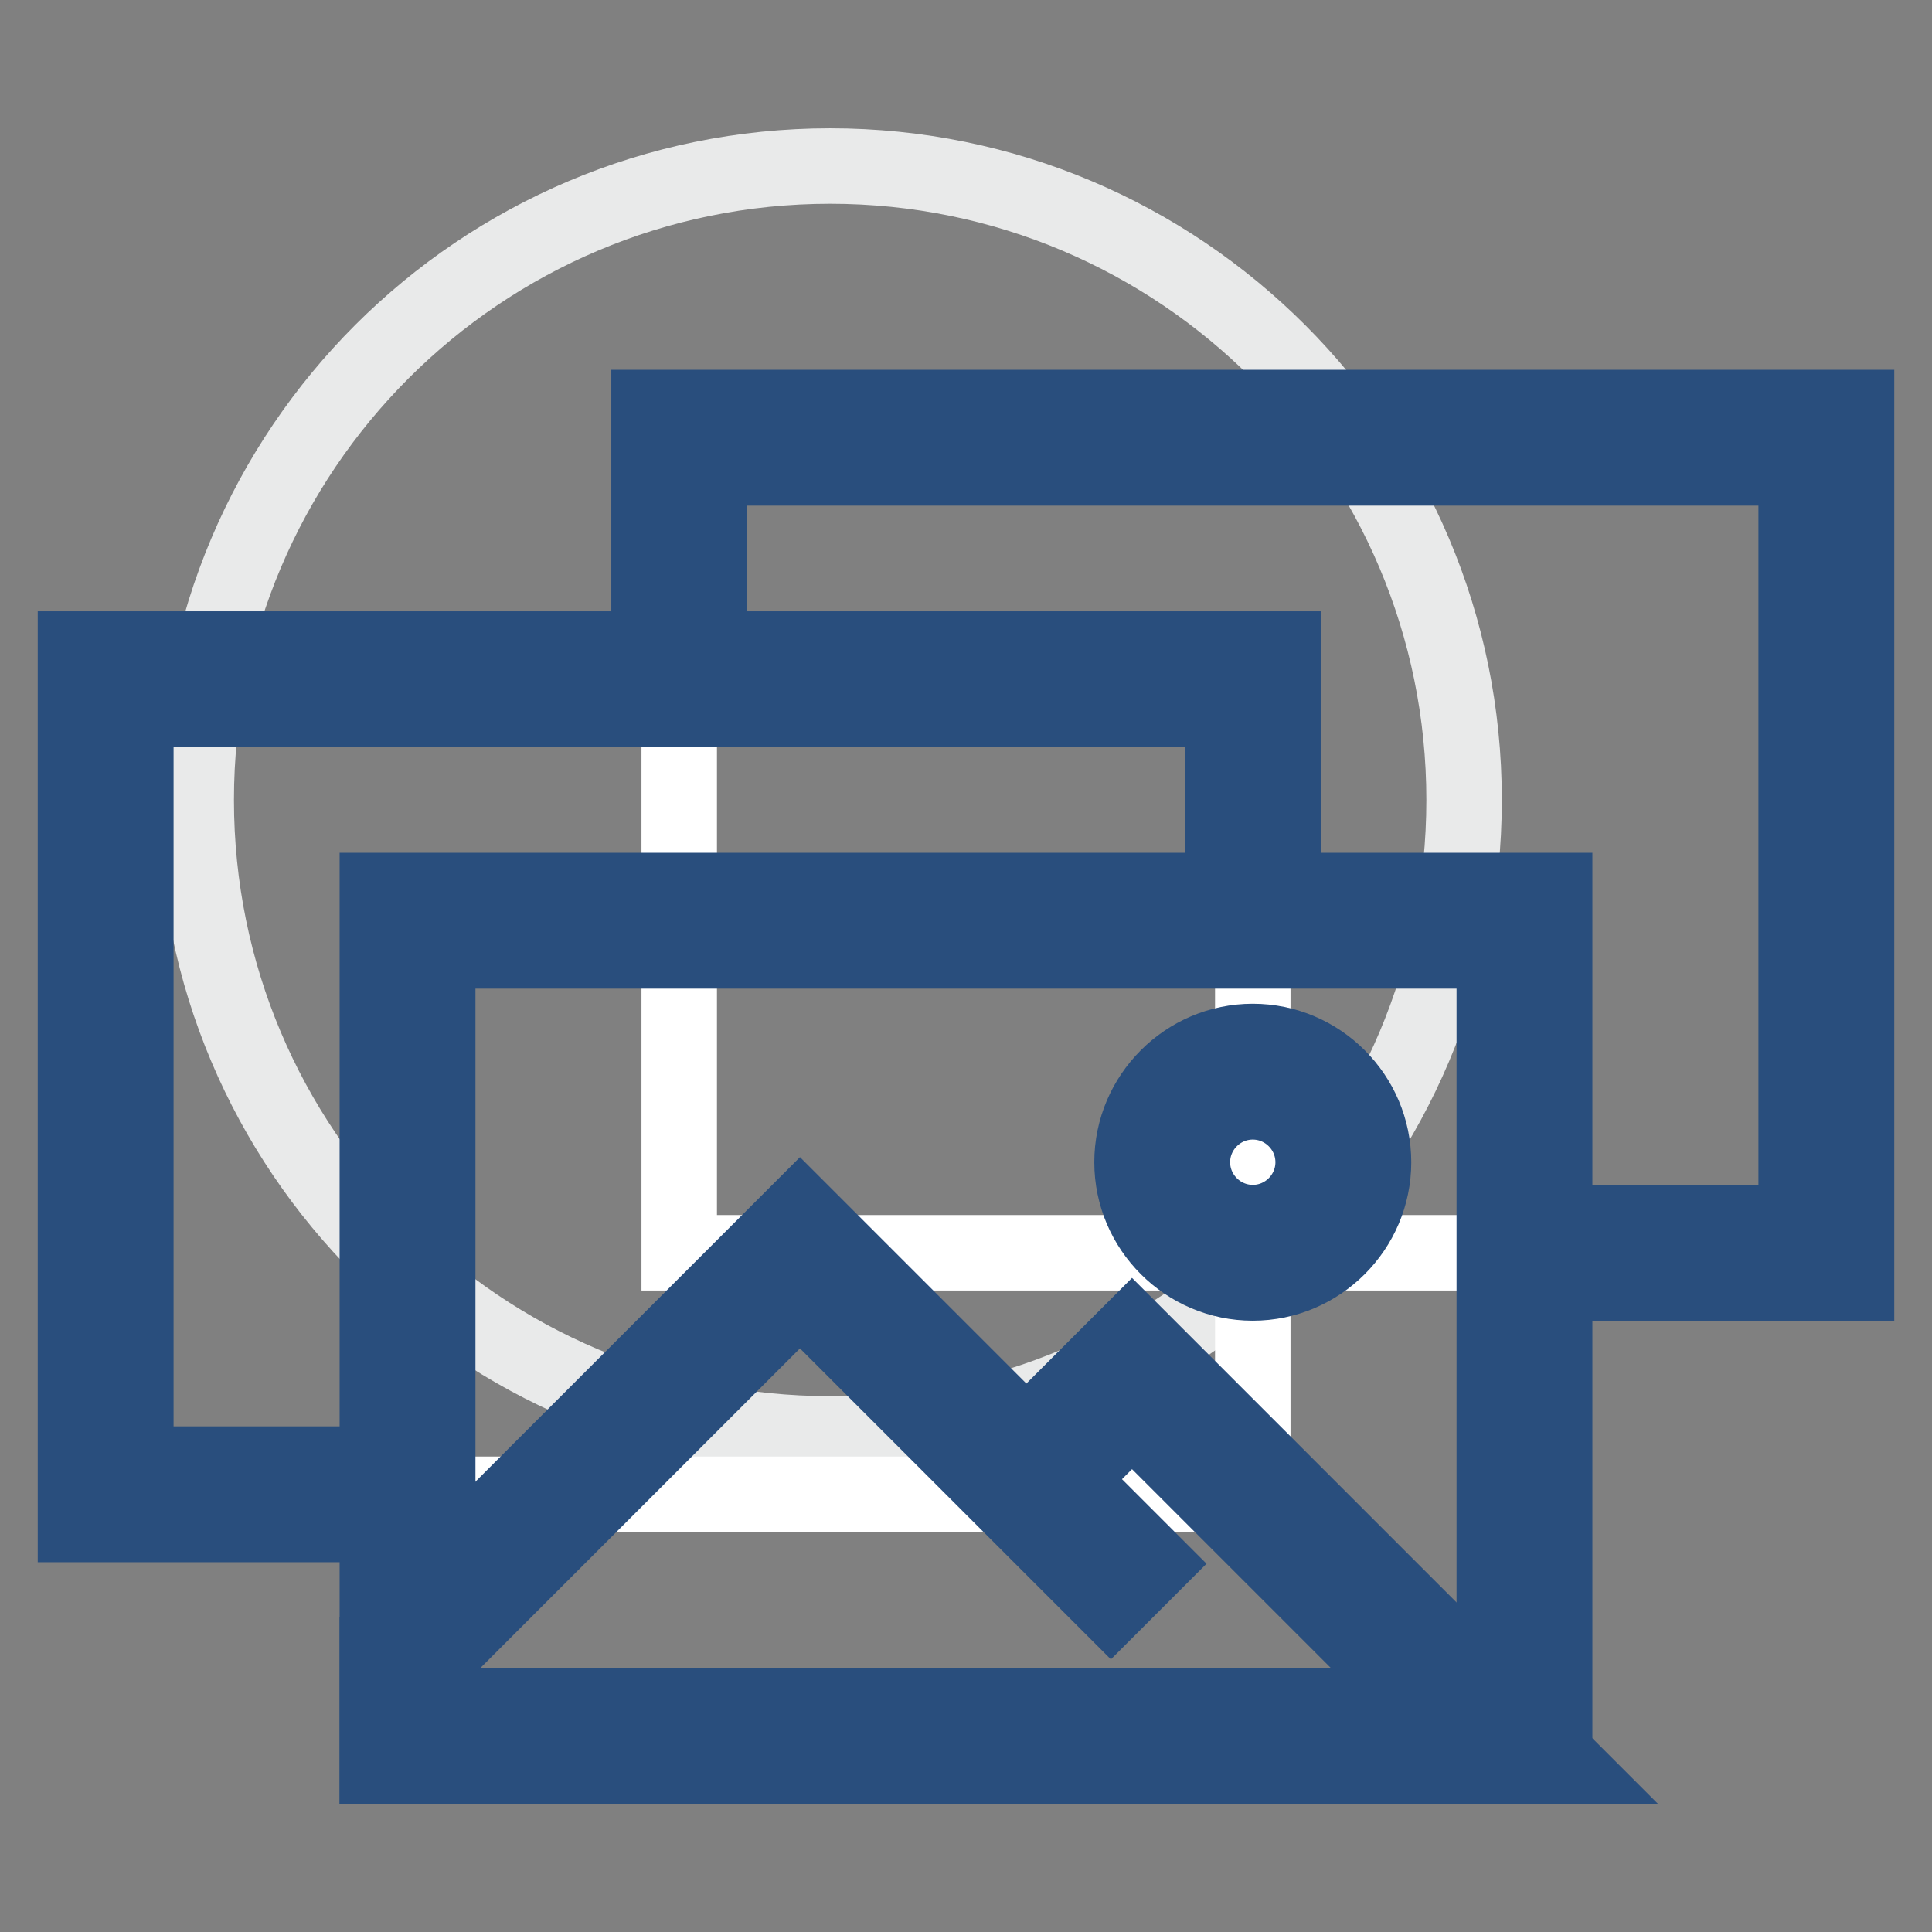 <?xml version="1.0" encoding="utf-8"?>
<!-- Svg Vector Icons : http://www.onlinewebfonts.com/icon -->
<!DOCTYPE svg PUBLIC "-//W3C//DTD SVG 1.1//EN" "http://www.w3.org/Graphics/SVG/1.1/DTD/svg11.dtd">
<svg version="1.1" xmlns="http://www.w3.org/2000/svg" xmlns:xlink="http://www.w3.org/1999/xlink" x="0px" y="0px" viewBox="0 0 256 256" enable-background="new 0 0 256 256" xml:space="preserve">
<rect x="0" y="0" width="256" height="256" fill="#808080" stroke="none"/>
<g> <path stroke-width="10" fill-opacity="0" stroke="#e9eaea"  d="M26,106c0,46.4,37.6,84,84,84s84-37.6,84-84c0-46.4-37.6-84-84-84S26,59.6,26,106z"/> <path stroke-width="10" fill-opacity="0" stroke="#ffffff"  d="M90,58h152v108H90V58z"/> <path stroke-width="10" fill-opacity="0" stroke="#ffffff"  d="M14,90h152v108H14V90z"/> <path stroke-width="10" fill-opacity="0" stroke="#294e7d"  d="M246,170h-32v-8h24V62H94v16h-8V54h160V170z"/> <path stroke-width="10" fill-opacity="0" stroke="#294e7d"  d="M42,202H10V86h160v24h-8V94H18v100h24V202z"/> <path stroke-width="10" fill-opacity="0" stroke="#ffffff"  d="M54,122h148v108H54V122z"/> <path stroke-width="10" fill-opacity="0" stroke="#294e7d"  d="M206,234H50V118h156V234z M58,226h140V126H58V226z"/> <path stroke-width="10" fill-opacity="0" stroke="#a3cdee"  d="M154,154c0,6.6,5.4,12,12,12c6.6,0,12-5.4,12-12c0,0,0,0,0,0c0-6.6-5.4-12-12-12 C159.4,142,154,147.4,154,154C154,154,154,154,154,154z"/> <path stroke-width="10" fill-opacity="0" stroke="#294e7d"  d="M166,170c-8.8,0-16-7.2-16-16c0-8.8,7.2-16,16-16c8.8,0,16,7.2,16,16C182,162.8,174.8,170,166,170z  M166,146c-4.4,0-8,3.6-8,8c0,4.4,3.6,8,8,8c4.4,0,8-3.6,8-8C174,149.6,170.4,146,166,146z"/> <path stroke-width="10" fill-opacity="0" stroke="#a3cdee"  d="M150,182l-14,14l-30-30l-52,52v12h144L150,182z"/> <path stroke-width="10" fill-opacity="0" stroke="#294e7d"  d="M207.6,234H50v-17.6l56-56l30,30l14-14L207.6,234z M58,226h130.4L150,187.6l-8.4,8.4l11.2,11.2l-5.6,5.6 L106,171.6l-48,48V226z"/></g>
</svg>
